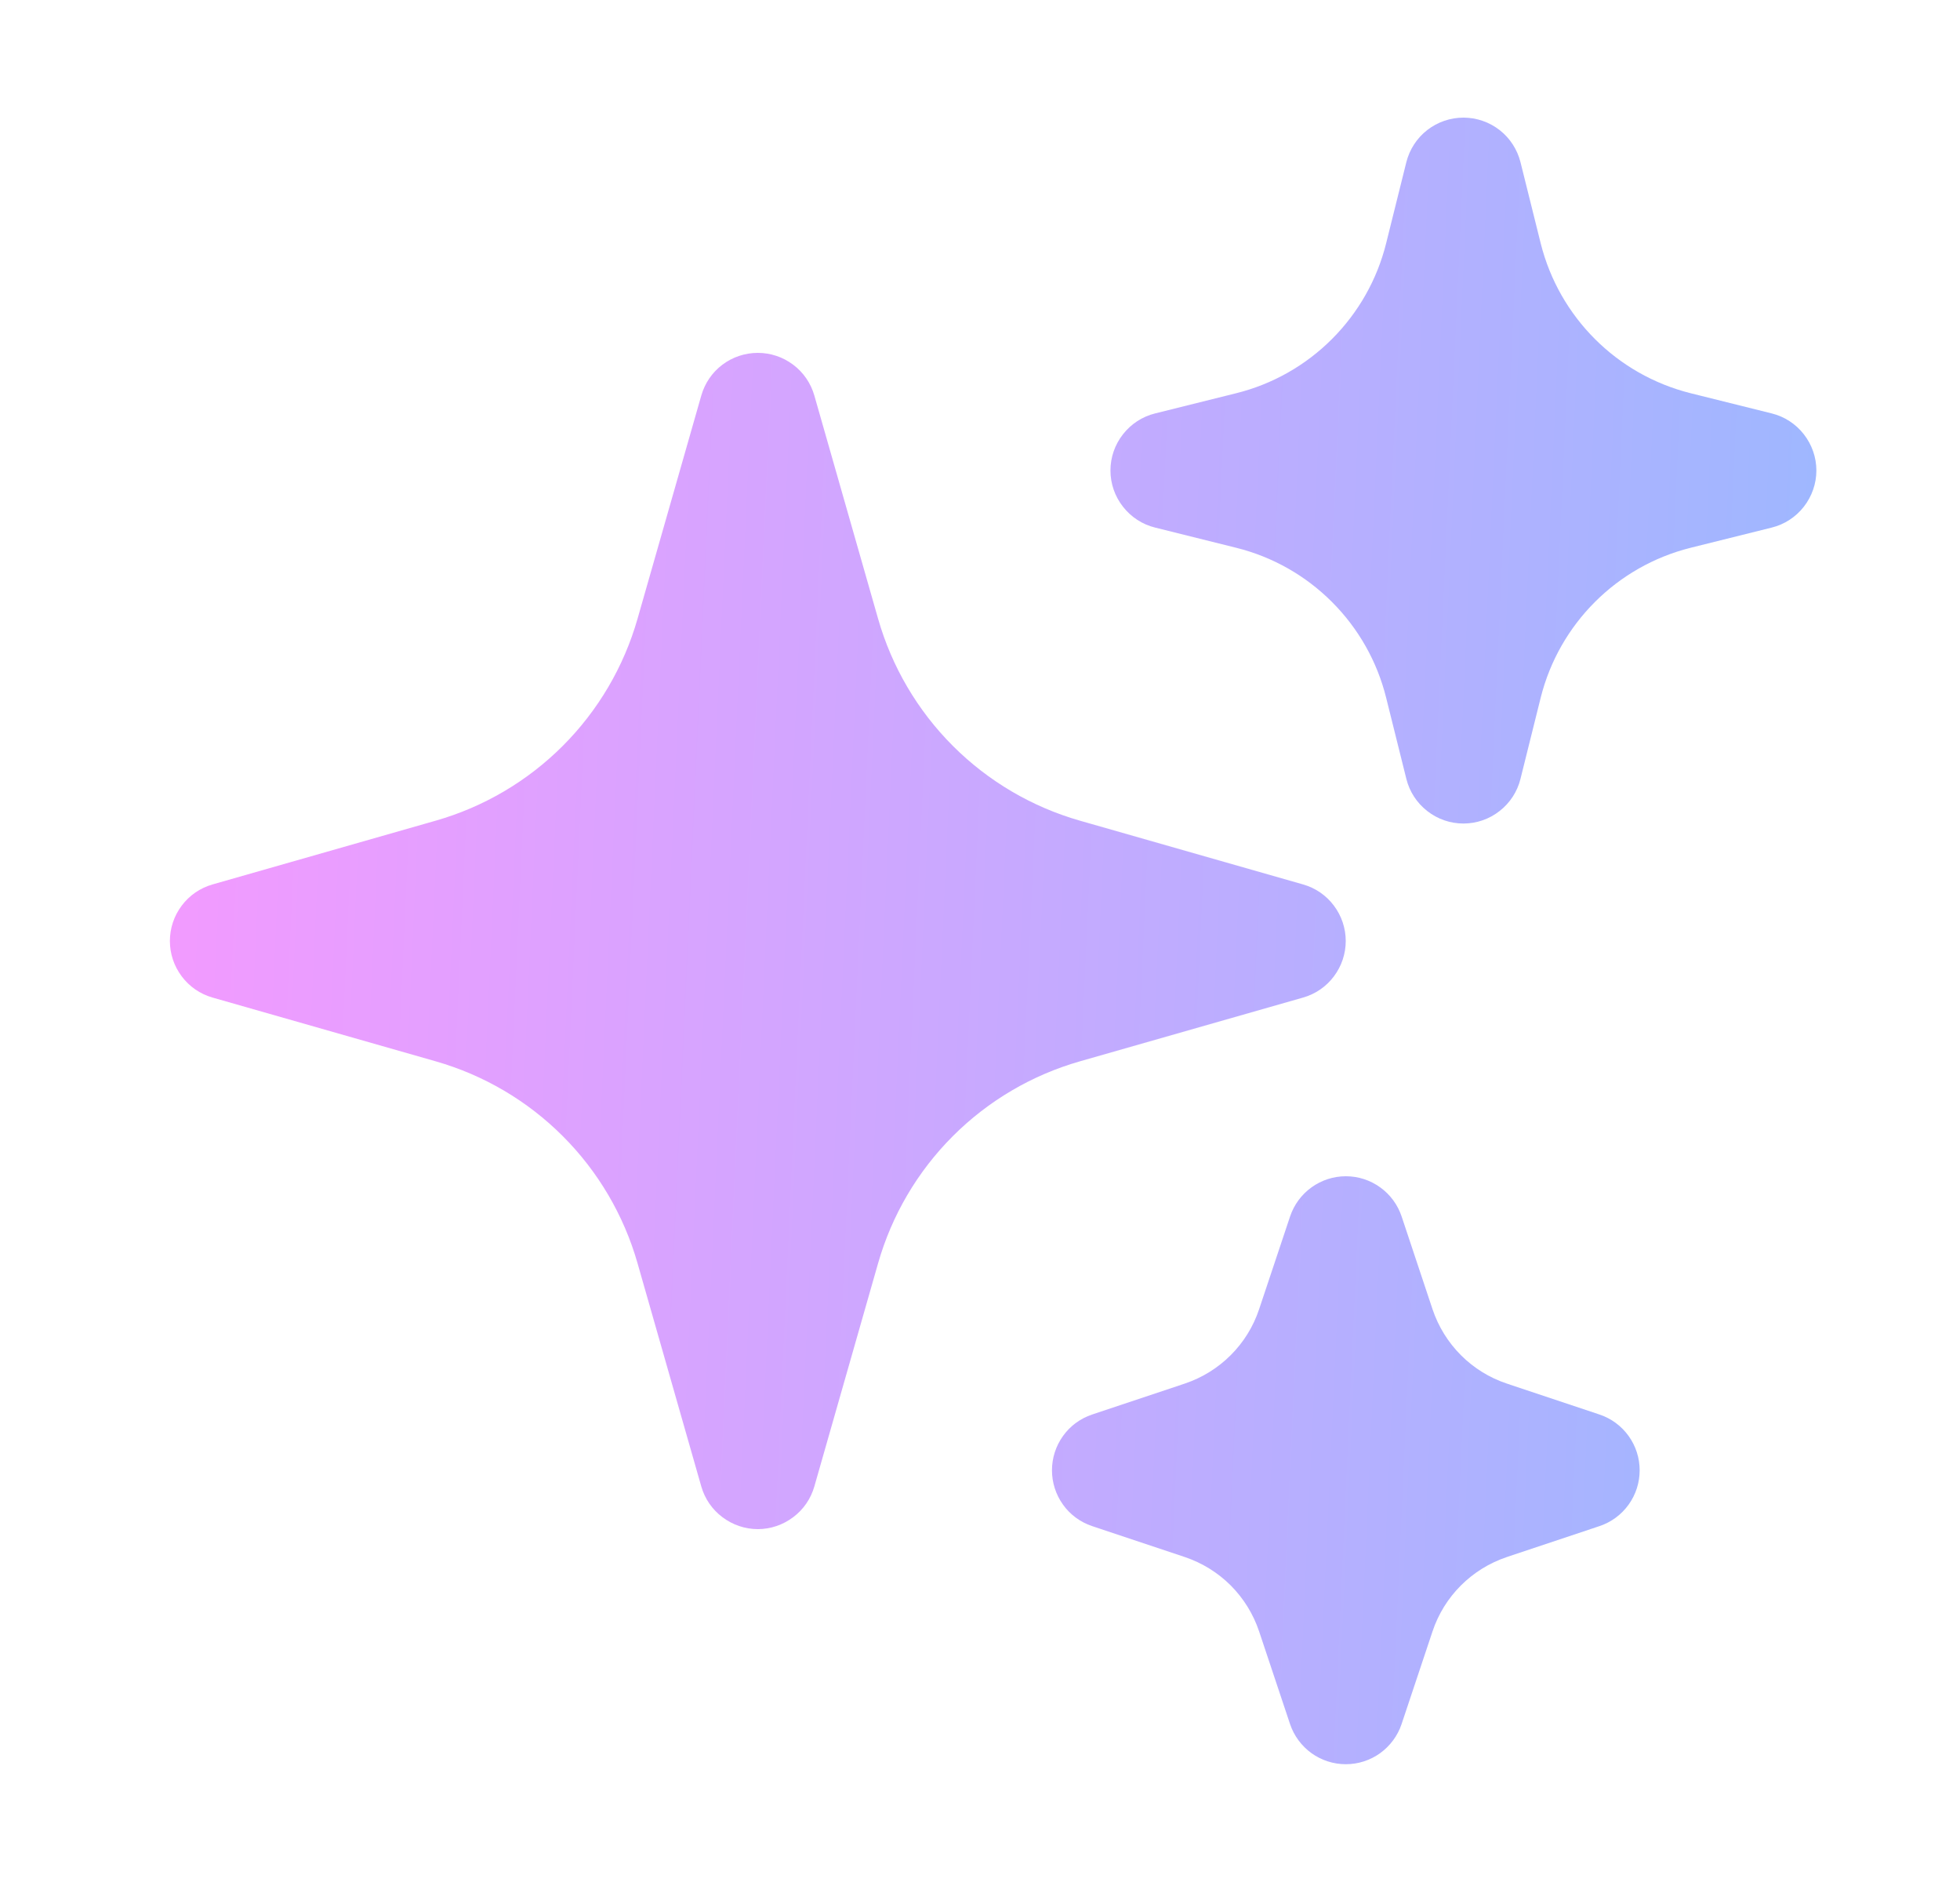 <svg width="25" height="24" viewBox="0 0 25 24" fill="none" xmlns="http://www.w3.org/2000/svg">
<path fill-rule="evenodd" clip-rule="evenodd" d="M9.666 4.5C9.829 4.5 9.987 4.553 10.117 4.651C10.248 4.749 10.342 4.887 10.387 5.044L11.2 7.89C11.375 8.503 11.703 9.061 12.154 9.512C12.605 9.963 13.163 10.291 13.776 10.466L16.622 11.279C16.779 11.324 16.916 11.418 17.014 11.549C17.112 11.679 17.165 11.837 17.165 12C17.165 12.163 17.112 12.321 17.014 12.451C16.916 12.582 16.779 12.676 16.622 12.721L13.776 13.534C13.163 13.709 12.605 14.037 12.154 14.488C11.703 14.939 11.375 15.497 11.2 16.11L10.387 18.956C10.342 19.113 10.248 19.25 10.117 19.348C9.987 19.446 9.829 19.5 9.666 19.5C9.503 19.5 9.345 19.446 9.215 19.348C9.084 19.25 8.99 19.113 8.945 18.956L8.132 16.11C7.957 15.497 7.629 14.939 7.178 14.488C6.727 14.037 6.169 13.709 5.556 13.534L2.71 12.721C2.553 12.676 2.416 12.582 2.318 12.451C2.22 12.321 2.167 12.163 2.167 12C2.167 11.837 2.22 11.679 2.318 11.549C2.416 11.418 2.553 11.324 2.71 11.279L5.556 10.466C6.169 10.291 6.727 9.963 7.178 9.512C7.629 9.061 7.957 8.503 8.132 7.89L8.945 5.044C8.99 4.887 9.084 4.749 9.214 4.651C9.344 4.553 9.503 4.5 9.666 4.5ZM18.666 1.5C18.833 1.5 18.996 1.556 19.128 1.659C19.26 1.762 19.353 1.906 19.394 2.068L19.652 3.104C19.888 4.044 20.622 4.778 21.562 5.014L22.598 5.272C22.761 5.312 22.905 5.406 23.008 5.538C23.111 5.67 23.168 5.832 23.168 6C23.168 6.168 23.111 6.33 23.008 6.462C22.905 6.594 22.761 6.688 22.598 6.728L21.562 6.986C20.622 7.222 19.888 7.956 19.652 8.896L19.394 9.932C19.354 10.095 19.26 10.239 19.128 10.342C18.996 10.446 18.834 10.502 18.666 10.502C18.498 10.502 18.336 10.446 18.204 10.342C18.072 10.239 17.978 10.095 17.938 9.932L17.68 8.896C17.565 8.434 17.326 8.013 16.989 7.676C16.653 7.34 16.232 7.101 15.77 6.986L14.734 6.728C14.571 6.688 14.427 6.594 14.324 6.462C14.22 6.33 14.164 6.168 14.164 6C14.164 5.832 14.22 5.67 14.324 5.538C14.427 5.406 14.571 5.312 14.734 5.272L15.77 5.014C16.232 4.899 16.653 4.66 16.989 4.324C17.326 3.987 17.565 3.566 17.68 3.104L17.938 2.068C17.979 1.906 18.072 1.762 18.204 1.659C18.336 1.556 18.499 1.5 18.666 1.5ZM17.166 15C17.323 15 17.477 15.049 17.605 15.142C17.733 15.234 17.828 15.364 17.878 15.513L18.272 16.696C18.422 17.143 18.772 17.495 19.22 17.644L20.403 18.039C20.552 18.089 20.681 18.184 20.773 18.312C20.865 18.44 20.914 18.593 20.914 18.75C20.914 18.907 20.865 19.06 20.773 19.188C20.681 19.316 20.552 19.411 20.403 19.461L19.22 19.856C18.773 20.006 18.421 20.356 18.272 20.804L17.877 21.987C17.827 22.136 17.731 22.265 17.604 22.357C17.476 22.449 17.323 22.498 17.166 22.498C17.009 22.498 16.856 22.449 16.728 22.357C16.601 22.265 16.505 22.136 16.455 21.987L16.06 20.804C15.986 20.583 15.862 20.383 15.698 20.218C15.533 20.054 15.333 19.93 15.112 19.856L13.929 19.461C13.78 19.411 13.65 19.316 13.559 19.188C13.467 19.06 13.418 18.907 13.418 18.75C13.418 18.593 13.467 18.44 13.559 18.312C13.65 18.184 13.78 18.089 13.929 18.039L15.112 17.644C15.559 17.494 15.911 17.144 16.06 16.696L16.455 15.513C16.505 15.364 16.6 15.234 16.728 15.142C16.855 15.05 17.009 15 17.166 15Z" fill="url(#paint0_linear_72_16980)"/>
<defs>
<linearGradient id="paint0_linear_72_16980" x1="2.167" y1="5.962" x2="23.878" y2="6.955" gradientUnits="userSpaceOnUse">
<stop stop-color="#F39AFF"/>
<stop offset="1" stop-color="#9CB8FF"/>
</linearGradient>
</defs>
</svg>
